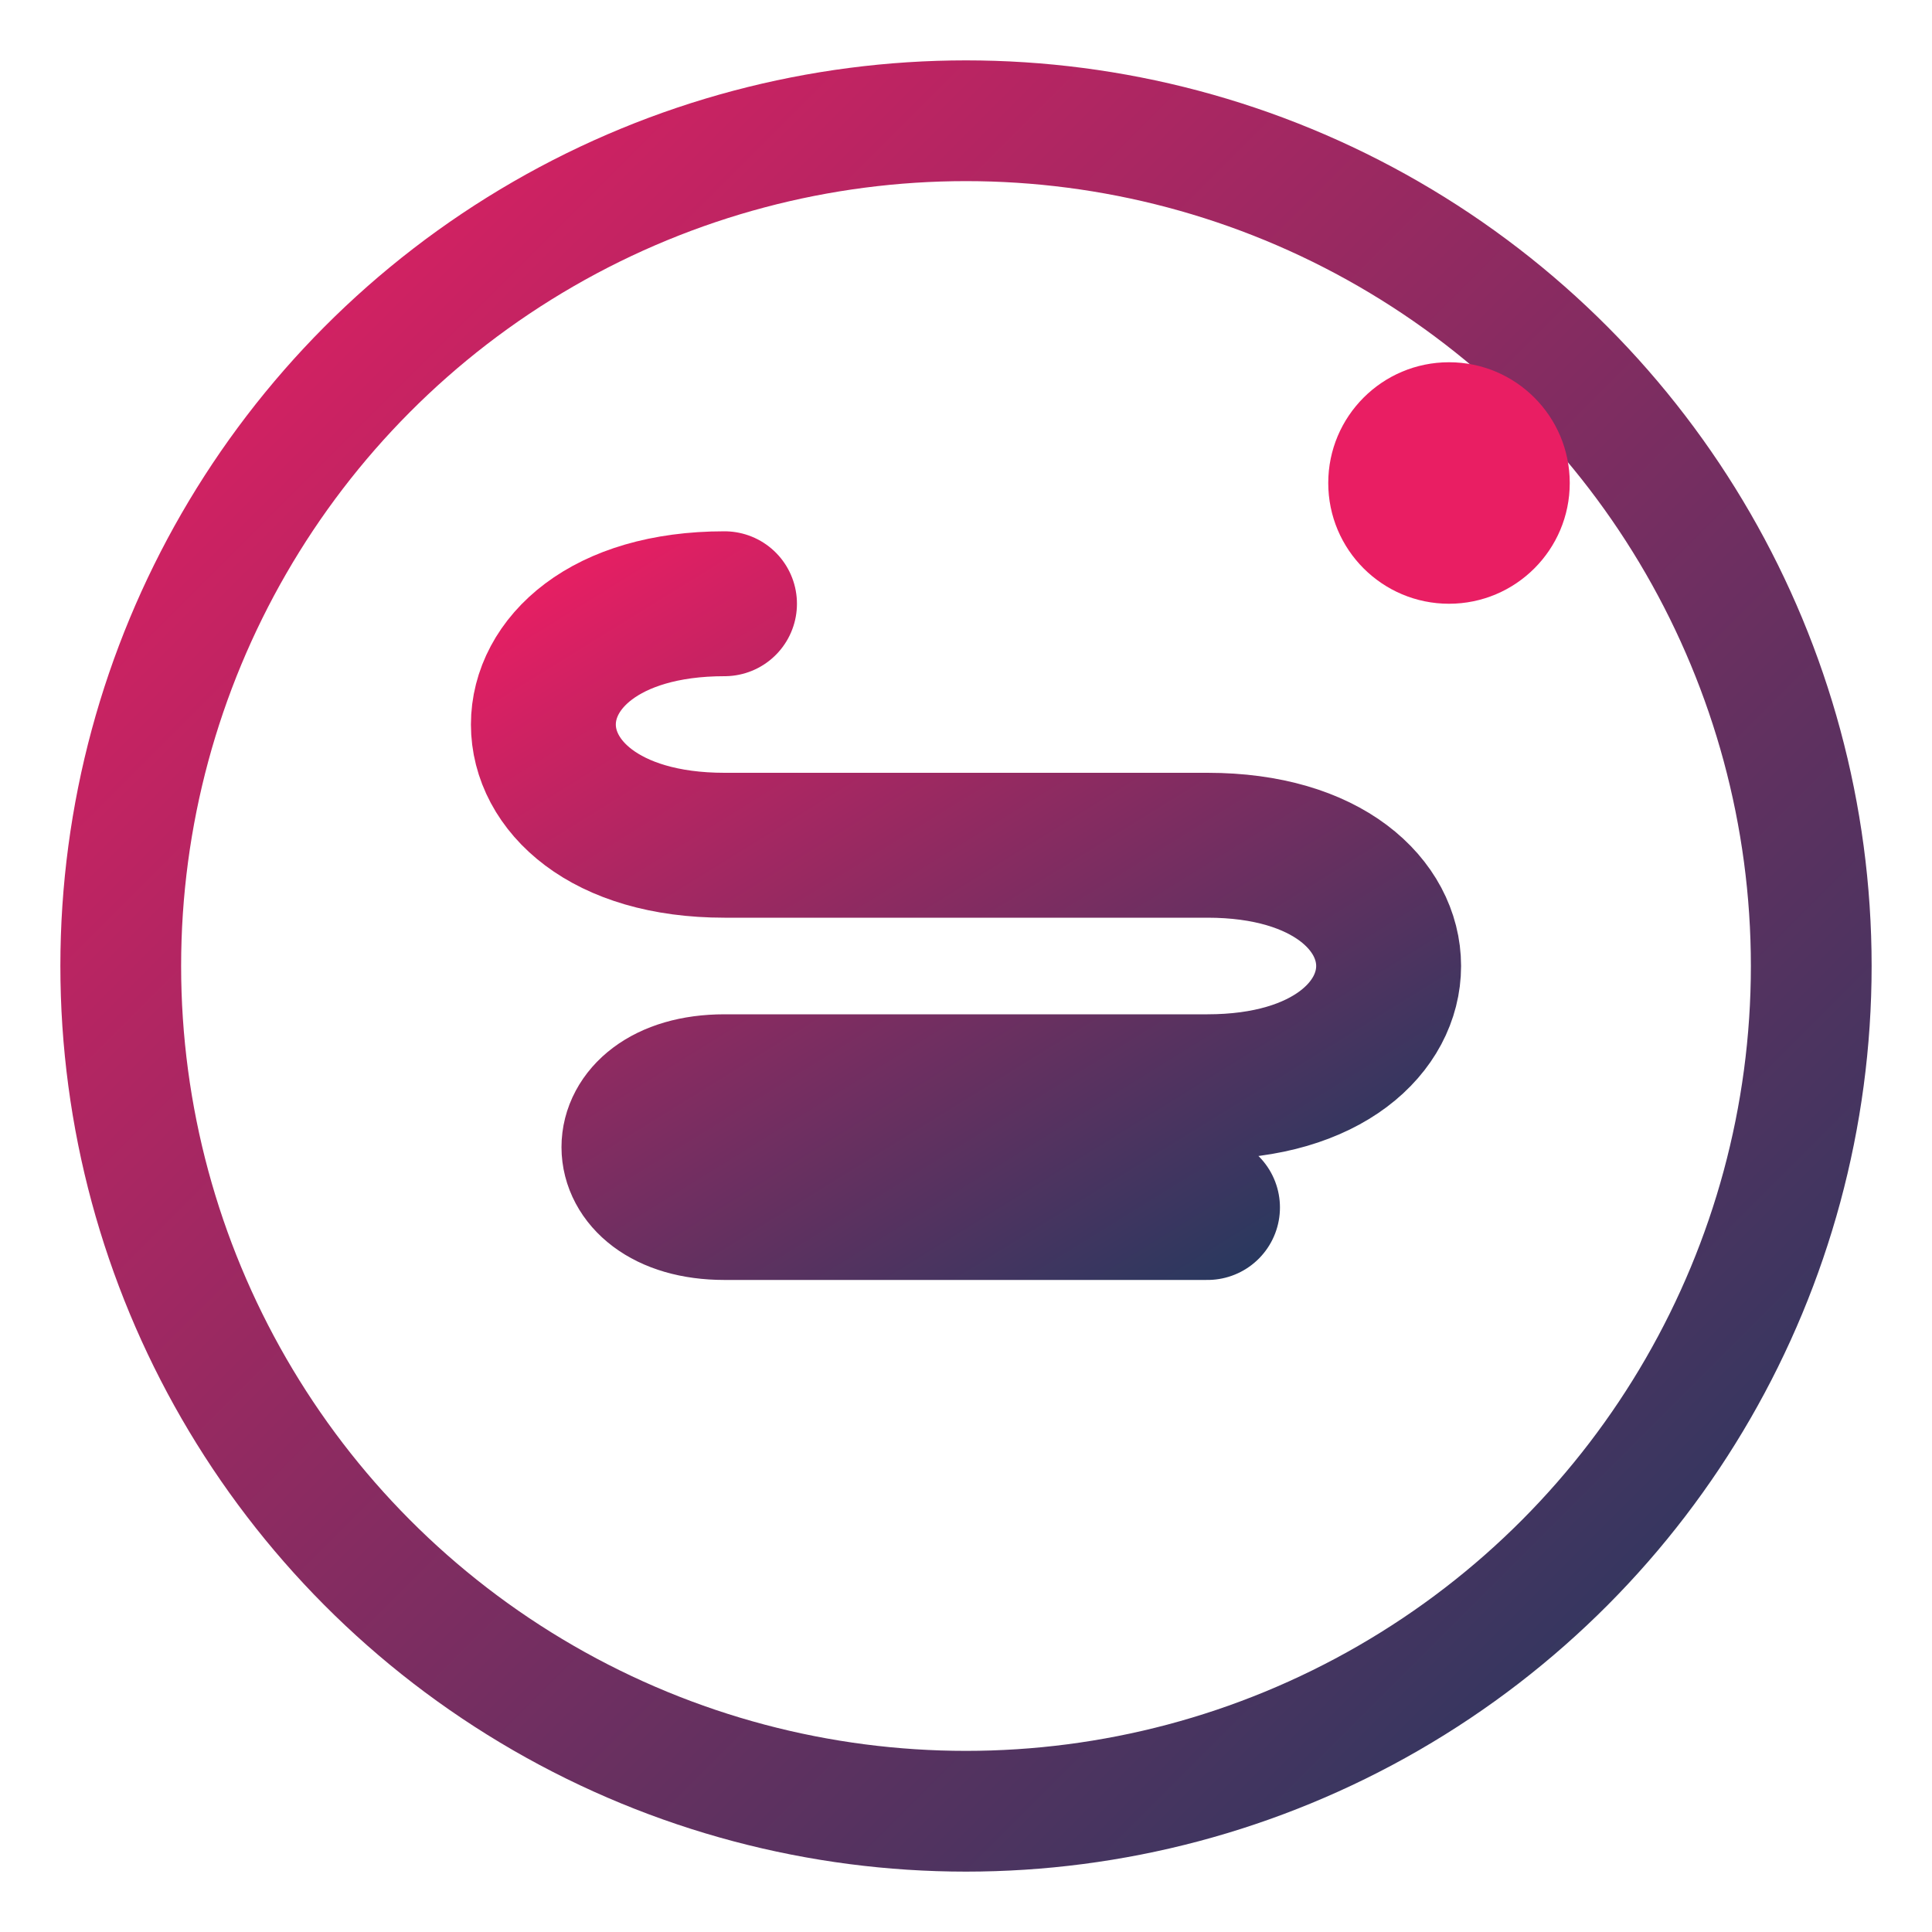 <svg width="16" height="16" viewBox="0 0 16 16" xmlns="http://www.w3.org/2000/svg">
  <defs>
    <linearGradient id="gradient16" x1="0%" y1="0%" x2="100%" y2="100%">
      <stop offset="0%" style="stop-color:#e91e63;stop-opacity:1" />
      <stop offset="100%" style="stop-color:#1e3a5f;stop-opacity:1" />
    </linearGradient>
  </defs>
  
  <!-- Background circle - transparent -->
  <circle cx="8" cy="8" r="7" fill="transparent" stroke="url(#gradient16)" stroke-width="1"/>
  
  <!-- Stylized 'S' for Sensa -->
  <path d="M6 5 C4 5, 4 7, 6 7 L10 7 C12 7, 12 9, 10 9 L6 9 C5 9, 5 10, 6 10 L10 10" 
        stroke="url(#gradient16)" 
        stroke-width="1.2" 
        fill="none" 
        stroke-linecap="round"/>
  
  <!-- Small dot indicator -->
  <circle cx="12" cy="4" r="1" fill="#e91e63"/>
</svg>